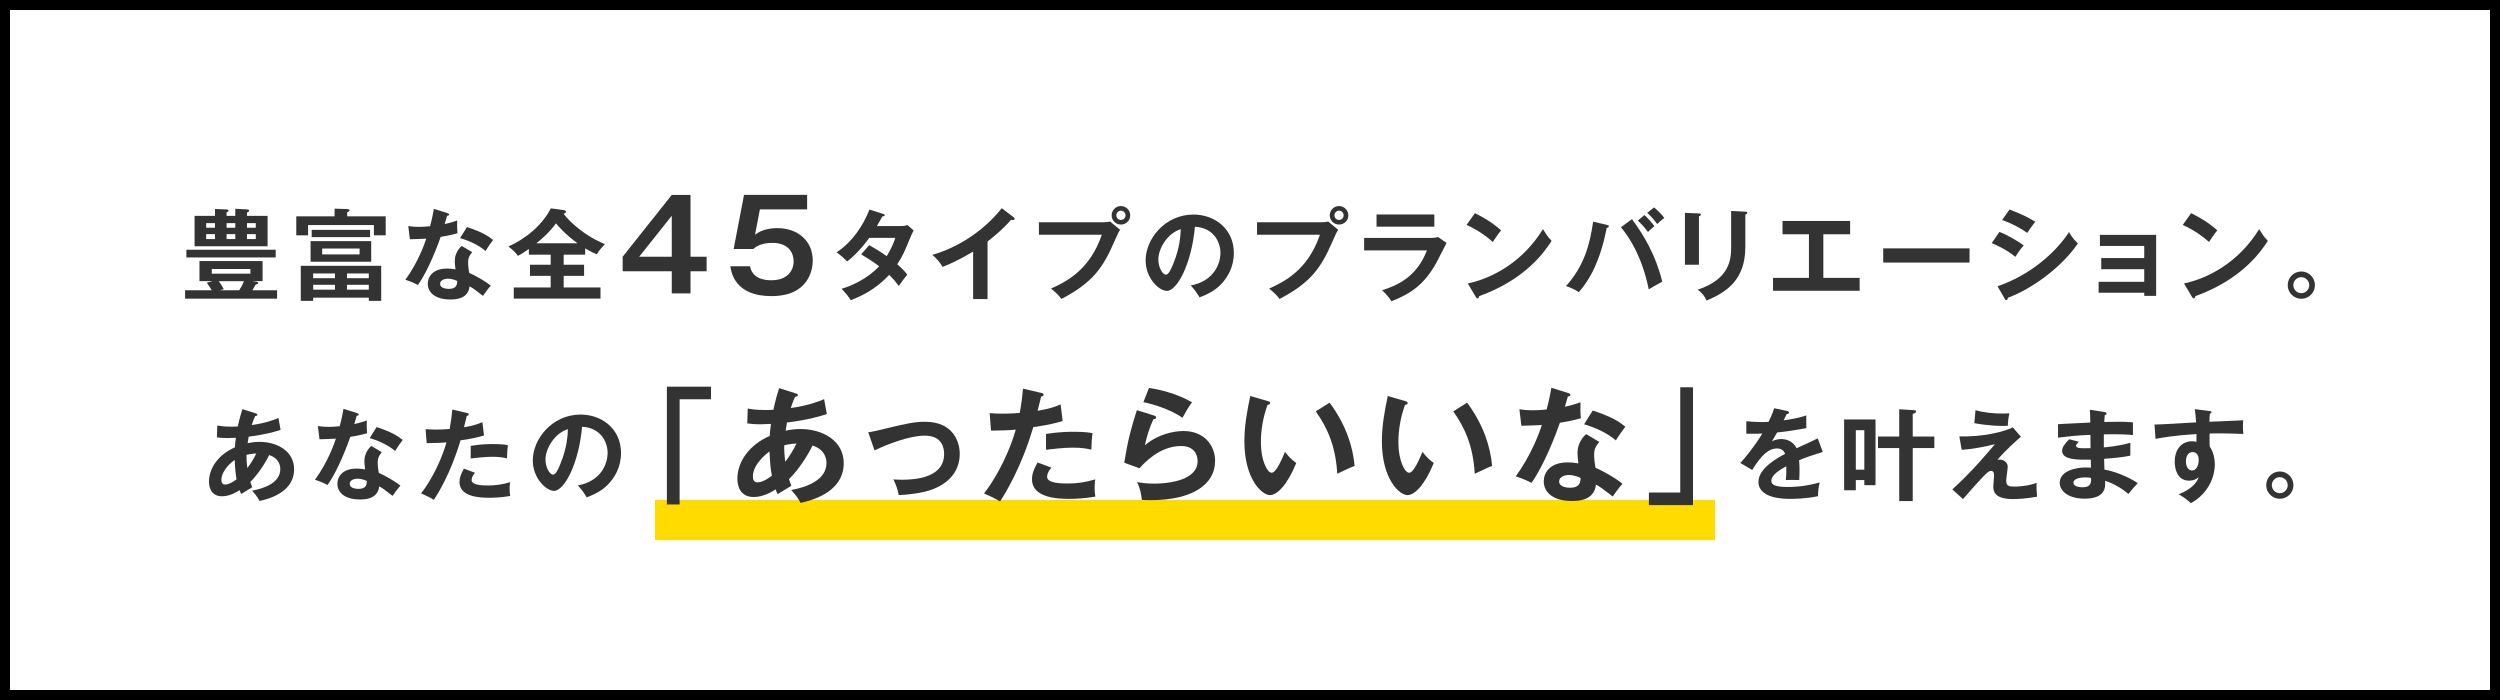 <?xml version="1.0" encoding="UTF-8"?><svg id="_レイヤー_2" xmlns="http://www.w3.org/2000/svg" width="500" height="140" viewBox="0 0 500 140"><g id="_レイヤー_1-2"><path d="M498,2v136H2V2h496M500,0H0v140h500V0h0Z"/><line x1="131" y1="104" x2="343" y2="104" style="fill:none; stroke:#ffdb00; stroke-miterlimit:10; stroke-width:8px;"/><path d="M51.058,56.314c.44.06.6.14.6.279,0,.2-.36.28-.52.32-.32.58-.4.7-.66,1.141h4.941v1.68h-18.404v-1.68h5.341c-.2-.32-.58-.94-1-1.521l1.16-.3h-2.621v-4.021h12.623v4.021h-2.061l.6.08ZM55.139,51.493h-17.864v-1.54h17.864v1.54ZM47.057,43.172v-1.421l2.44.14c.14,0,.34.08.34.24s-.2.28-.44.381v.66h4.121v6.081h-14.603v-6.081h4.081v-1.381l2.321.1c.16,0,.4.061.4.24,0,.141-.1.2-.4.32v.721h1.74ZM42.996,45.552v-.92h-1.76v.92h1.76ZM41.236,46.832v.98h1.76v-.98h-1.76ZM50.078,53.794h-7.722v.94h7.722v-.94ZM47.837,58.055c.18-.28.7-1.12.96-1.82h-5.041c.4.54.7,1.02,1,1.6l-.8.221h3.881ZM47.057,45.552v-.92h-1.74v.92h1.74ZM45.317,46.832v.98h1.74v-.98h-1.74ZM51.158,45.552v-.92h-1.761v.92h1.761ZM49.397,46.832v.98h1.761v-.98h-1.761Z" style="fill:#333;"/><path d="M77.139,43.271v3.801h-2.36v-2.061h-13.163v2.061h-2.361v-3.801h7.662v-1.54l2.521.079c.16,0,.48.041.48.24,0,.16-.2.28-.48.4v.82h7.702ZM62.636,59.535v.64h-2.48v-7.021h16.083v7.021h-2.48v-.64h-11.123ZM74.238,48.232v4.121h-12.123v-4.121h12.123ZM74.018,45.972v1.461h-11.682v-1.461h11.682ZM66.997,55.634v-.94h-4.361v.94h4.361ZM66.997,57.935v-.98h-4.361v.98h4.361ZM64.436,49.713v1.16h7.482v-1.16h-7.482ZM73.758,55.634v-.94h-4.361v.94h4.361ZM69.397,56.954v.98h4.361v-.98h-4.361Z" style="fill:#333;"/><path d="M81.655,45.212c.58.08,1.16.16,2.161.16.52,0,1.06-.021,2.2-.12.44-1.641.6-2.641.76-3.48l2.681.84c.26.08.36.16.36.3,0,.22-.28.24-.4.24-.08.26-.42,1.42-.48,1.66,1.26-.28,1.86-.5,2.5-.72-.04.7-.02,1.82.06,2.561-.5.14-1.561.439-3.361.72-.54,1.581-2.46,6.702-4.541,9.622-.54-.28-1.36-.68-2.521-1.04,2.561-3.541,3.801-7.081,4.181-8.222-.7.06-2.26.08-3.28.12l-.32-2.641ZM94.438,50.433c-.64.761-.82,1.28-.82,2.021,0,.82.14,1.7.22,2.121,1.22.54,3.121,1.58,4.321,2.561-.66.72-1.42,1.82-1.56,2.04-1.701-1.32-2.041-1.561-2.681-1.9-.3,2.581-2.881,2.62-3.881,2.62-2.801,0-4.481-1.26-4.481-3.16,0-1.28.9-3.021,3.841-3.021.7,0,1.34.1,1.7.16-.12-.94-.14-1.44-.14-1.741,0-1.52,1-2.66,1.4-2.94l2.081,1.24ZM89.557,55.734c-.64,0-1.541.3-1.541,1.02,0,.9,1.24,1.021,1.76,1.021,1.521,0,1.641-.84,1.681-1.561-.92-.479-1.78-.479-1.9-.479ZM93.398,45.412c3.101,1.02,4.241,1.8,5.221,2.58-.4.54-1.021,1.381-1.521,2.201-1.46-1.261-3.461-2.101-5.081-2.581l1.38-2.2Z" style="fill:#333;"/><path d="M112.737,52.953h4.081v2.221h-4.081v2.32h7.362v2.221h-17.344v-2.221h7.381v-2.32h-4.141v-2.221h4.141v-2.021h-4.361v-1.14c-.84.6-1.56,1.061-2.2,1.38-.32-.56-1.22-1.38-1.9-1.88,1.22-.521,5.981-2.801,8.501-7.622l2.48.34c.12.021.541.061.541.341,0,.24-.24.319-.48.399.28.421,3.081,3.921,8.262,6.081-.4.4-1.36,1.48-1.621,2.041-.68-.28-1.36-.62-2.32-1.2v1.26h-4.301v2.021ZM115.498,48.652c-2.521-1.86-3.781-3.341-4.301-3.98-1.101,1.521-2.46,2.82-3.921,3.98h8.222Z" style="fill:#333;"/><path d="M138.102,51.352h3.224v2.899h-3.224v4.424h-3.749v-4.424h-9.823v-2.899l9.823-12.372h3.749v12.372ZM134.353,51.352v-8.198l-6.523,8.198h6.523Z" style="fill:#333;"/><path d="M161.426,38.979v2.899h-9.448l-.975,5.073c1.225-.975,2.899-1.324,4.449-1.324,4.099,0,7.098,2.524,7.098,6.498,0,1.55-.625,7.099-8.273,7.099-7.198,0-7.998-4.599-8.223-5.974h3.949c.525,2.8,3.499,2.8,4.299,2.8,3.024,0,4.424-1.775,4.424-3.8,0-1.499-.875-3.674-4.249-3.674-2.325,0-3.324.8-3.824,1.225h-3.924l2.074-10.822h12.622Z" style="fill:#333;"/><path d="M173.846,49.032c1.021.581,2.121,1.221,3.501,2.201,1.06-1.721,1.5-2.981,1.72-3.661h-5.221c-.34.5-2.14,2.98-4.421,4.721-.78-.8-1.18-1.14-2.12-1.82,3.041-2,5.221-5.121,6.601-8.562l2.681.86c.24.08.36.12.36.24,0,.26-.36.26-.48.279-.32.601-.62,1.141-1.08,1.921h4.761c.72,0,1.061-.101,1.34-.2l1.24,1.08c-.14.24-.28.521-.42.84-1.46,3.521-1.74,4.222-2.86,5.922,1.26,1.08,1.68,1.66,2,2.08-.58.681-1.42,1.86-1.68,2.261-.5-.66-1.04-1.36-1.94-2.221-2.82,3.081-5.941,4.381-7.682,5.081-.36-.58-.76-1.2-1.84-2.3,1.96-.54,5.281-2.061,7.521-4.501-1.42-1.08-2.701-1.841-3.601-2.381l1.62-1.841Z" style="fill:#333;"/><path d="M197.507,59.814h-2.88v-9.502c-3.461,2.061-5.261,2.741-6.121,3.061-.5-.88-1.221-1.72-2.041-2.4,6.381-1.84,11.222-5.921,13.883-9.342l2.4,1.841c.12.1.18.18.18.28,0,.18-.2.26-.36.26-.1,0-.26-.021-.36-.061-1.38,1.641-3.021,3.021-4.701,4.361v11.502Z" style="fill:#333;"/><path d="M220.648,44.451c.4,0,1-.039,1.38-.14l2,1.66c-.32.44-.4.62-1.16,2.341-2.241,5.121-4.161,8.122-10.583,11.482-.52-.721-1.16-1.34-2.08-2.08,2.76-1.261,7.682-3.501,10.162-10.763h-12.583v-2.501h12.863ZM226.049,43.071c0,1.021-.84,1.841-1.86,1.841s-1.86-.82-1.86-1.841c0-1.04.84-1.86,1.86-1.86s1.86.84,1.86,1.86ZM223.269,43.071c0,.5.4.92.92.92s.92-.42.92-.92c0-.521-.42-.94-.92-.94s-.92.42-.92.94Z" style="fill:#333;"/><path d="M238.147,57.095c4.721-.9,5.941-4.421,5.941-6.521,0-2.321-1.5-5.041-5.101-5.222-.68,7.462-3.561,12.823-5.621,12.823-1.541,0-4.241-2.521-4.241-6.102,0-4.261,3.861-9.162,9.562-9.162,4.261,0,8.082,2.881,8.082,7.662,0,2.98-1.34,4.921-2.361,6.062-1.36,1.54-3.021,2.26-4.501,2.84-.6-1-.98-1.52-1.76-2.38ZM231.666,51.894c0,1.7.9,3.04,1.521,3.04.58,0,1.14-1.36,1.46-2.16,1.42-3.421,1.46-6.021,1.5-6.941-2.721.84-4.481,3.94-4.481,6.062Z" style="fill:#333;"/><path d="M264.268,44.451c.4,0,1-.039,1.38-.14l2,1.66c-.32.44-.4.62-1.16,2.341-2.241,5.121-4.161,8.122-10.583,11.482-.52-.721-1.16-1.34-2.08-2.08,2.76-1.261,7.682-3.501,10.162-10.763h-12.583v-2.501h12.863ZM269.669,43.071c0,1.021-.84,1.841-1.86,1.841s-1.86-.82-1.86-1.841c0-1.04.84-1.86,1.86-1.86s1.86.84,1.86,1.86ZM266.889,43.071c0,.5.4.92.92.92s.92-.42.92-.92c0-.521-.42-.94-.92-.94s-.92.42-.92.94Z" style="fill:#333;"/><path d="M285.928,47.592c.9,0,1.34-.079,1.701-.18l1.68,1.181c-.34.64-1.76,3.48-2.081,4.041-2.4,4.261-4.981,6.061-8.942,7.621-.52-.84-1.18-1.561-1.86-2.2,3.061-.98,6.921-2.66,8.962-7.981h-12.562v-2.481h13.103ZM286.869,42.892v2.44h-11.562v-2.44h11.562Z" style="fill:#333;"/><path d="M294.986,42.631c2.94,1.48,4.301,2.601,5.241,3.441-.42.479-.72.88-1.661,2.32-2.36-2.061-4.301-2.98-5.261-3.4l1.68-2.361ZM293.566,56.694c4.801-1.021,10.922-4.201,15.023-10.862.72,1.141.96,1.521,1.74,2.341-1.3,2-5.061,7.661-14.503,11.062-.04.2-.06.44-.34.44-.14,0-.26-.16-.36-.34l-1.561-2.641Z" style="fill:#333;"/><path d="M321.387,44.972c.24.06.38.12.38.28,0,.22-.28.3-.42.34-1.26,6.401-3.281,10.242-5.581,12.843-.78-.58-2.101-1.061-2.561-1.22,3.681-4.102,4.781-8.402,5.421-12.883l2.761.64ZM326.388,43.832c2.4,3.2,4.781,7.261,6.062,12.502-.8.4-2.461,1.381-2.701,1.541-1.3-6.382-3.761-10.283-5.562-12.423l2.201-1.62ZM328.889,43.012c.58.52,1.44,1.439,2,2.22-.44.341-.96.82-1.3,1.161-.76-1.061-1.541-1.821-2.021-2.281l1.32-1.1ZM330.809,41.471c.98.841,1.581,1.48,2.061,2.141-.56.36-1.2.96-1.44,1.2-.4-.6-1.3-1.66-1.98-2.24l1.36-1.101Z" style="fill:#333;"/><path d="M339.787,42.691c.24.02.4.02.4.2,0,.2-.24.3-.4.38v9.682h-2.801v-10.382l2.801.12ZM349.069,42.331c.3.021.4.08.4.181,0,.26-.26.34-.4.399v6.481c0,6.682-3.901,9.102-7.762,10.723-.34-.841-.92-1.58-1.76-2.181,6.542-2.141,6.682-6.321,6.682-8.521v-7.222l2.84.14Z" style="fill:#333;"/><path d="M364.667,55.574h7.262v2.58h-17.324v-2.58h7.182v-8.722h-5.281v-2.661h13.523v2.661h-5.361v8.722Z" style="fill:#333;"/><path d="M393.909,49.673v2.841h-17.264v-2.841h17.264Z" style="fill:#333;"/><path d="M399.886,46.372c1.561.601,4.081,2.08,4.861,2.721-.72.76-1.44,1.88-1.681,2.28-1.88-1.58-4.081-2.48-4.721-2.74l1.54-2.261ZM399.506,57.254c6.441-2.2,11.542-6.621,14.303-10.842.22.4.64,1.18,1.76,2.28-3.021,4.521-9.002,9.022-13.983,10.862-.04.2-.1.48-.34.48-.14,0-.2-.101-.3-.28l-1.44-2.501ZM401.907,41.911c2.141.8,3.541,1.46,5.161,2.44-.4.44-1.3,1.74-1.62,2.221-1.541-1.101-3.281-1.94-5.021-2.581l1.48-2.08Z" style="fill:#333;"/><path d="M419.726,58.555v-2.2h9.122v-2.521h-8.602v-2.221h8.602v-2.421h-8.862v-2.22h11.242v12.202h-2.38v-.62h-9.122Z" style="fill:#333;"/><path d="M438.226,42.631c2.94,1.48,4.301,2.601,5.241,3.441-.42.479-.72.88-1.661,2.32-2.36-2.061-4.301-2.98-5.261-3.4l1.68-2.361ZM436.806,56.694c4.801-1.021,10.922-4.201,15.023-10.862.72,1.141.96,1.521,1.74,2.341-1.3,2-5.061,7.661-14.503,11.062-.04.2-.06.44-.34.44-.14,0-.26-.16-.36-.34l-1.561-2.641Z" style="fill:#333;"/><path d="M462.986,57.034c0,1.521-1.24,2.721-2.72,2.721-1.5,0-2.721-1.2-2.721-2.721s1.22-2.74,2.721-2.74,2.72,1.22,2.72,2.74ZM458.666,57.034c0,.88.72,1.601,1.601,1.601s1.58-.721,1.58-1.601c0-.86-.7-1.601-1.58-1.601-.9,0-1.601.74-1.601,1.601Z" style="fill:#333;"/><path d="M43.458,85.092c.44.08,1.18.24,2.781.24.12,0,.7,0,1.32-.04.38-1.74.66-2.641.92-3.461l2.661.84c.16.04.34.12.34.261,0,.22-.26.26-.46.3-.18.4-.38.86-.68,1.78,2.881-.4,4.561-1.08,5.341-1.42l.44,2.38c-.84.28-2.92.94-6.381,1.36-.04.2-.2,1.12-.22,1.301.8-.16,1.56-.261,2.36-.261,3.421,0,6.941,1.761,6.941,5.481,0,3.521-2.98,5.501-6.921,6.342-.18-.36-.48-.961-1.48-2.061,2.521-.46,5.641-1.621,5.641-4.321,0-.42-.08-2.12-2.24-2.801-.7,1.521-2.261,3.921-3.761,5.382.16.5.26.76.38,1.06-.6.38-1.6.98-2.2,1.341-.16-.32-.18-.38-.32-.761-.54.36-1.96,1.221-3.5,1.221-2.181,0-2.621-1.761-2.621-2.921,0-2.78,1.96-5.461,5.181-6.861.02-.5.06-1.04.2-1.92-.34.02-1.42.06-1.68.06-.98,0-1.5-.06-2.121-.14l.08-2.381ZM46.939,91.974c-.6.42-2.661,2.08-2.661,4.021,0,.4.12.92.74.92.98,0,2.22-1,2.3-1.08-.16-.82-.3-1.82-.38-3.86ZM49.459,93.613c.7-.88,1.38-2.04,1.8-2.92-.4.02-1.041.06-1.96.279-.02.721.02,1.521.16,2.641Z" style="fill:#333;"/><path d="M63.578,85.212c.58.08,1.16.16,2.161.16.52,0,1.06-.021,2.2-.12.44-1.641.6-2.641.76-3.48l2.681.84c.26.08.36.16.36.3,0,.22-.28.24-.4.24-.08.26-.42,1.42-.48,1.66,1.26-.28,1.86-.5,2.5-.72-.04.7-.02,1.82.06,2.561-.5.14-1.561.439-3.361.72-.54,1.581-2.46,6.702-4.541,9.622-.54-.28-1.36-.68-2.521-1.04,2.561-3.541,3.801-7.081,4.181-8.222-.7.06-2.261.08-3.281.12l-.32-2.641ZM76.36,90.433c-.64.761-.82,1.28-.82,2.021,0,.82.14,1.7.22,2.121,1.22.54,3.121,1.58,4.321,2.561-.66.72-1.42,1.82-1.56,2.04-1.701-1.32-2.041-1.561-2.681-1.9-.3,2.581-2.881,2.62-3.881,2.62-2.801,0-4.481-1.26-4.481-3.16,0-1.28.9-3.021,3.841-3.021.7,0,1.34.1,1.7.16-.12-.94-.14-1.44-.14-1.741,0-1.52,1-2.66,1.4-2.94l2.081,1.24ZM71.479,95.734c-.64,0-1.541.3-1.541,1.02,0,.9,1.24,1.021,1.76,1.021,1.521,0,1.641-.84,1.681-1.561-.92-.479-1.78-.479-1.9-.479ZM75.32,85.412c3.101,1.02,4.241,1.8,5.221,2.58-.4.54-1.021,1.381-1.521,2.201-1.46-1.261-3.461-2.101-5.081-2.581l1.38-2.2Z" style="fill:#333;"/><path d="M93.379,82.592c.28.06.38.14.38.279,0,.04,0,.26-.4.301-.1.359-.48,1.96-.56,2.28,1.98-.32,2.861-.681,3.681-1.021l.32,2.66c-1.06.32-2.121.601-4.701.98-1.92,6.541-4.541,10.702-5.321,11.902-.82-.52-1.16-.66-2.561-1.3,1.08-1.32,3.621-5.161,5.081-10.202-1.22.12-2.081.12-3.961.16l-.22-2.801c.5.04,1.121.08,1.96.08.38,0,1.5,0,2.861-.12.32-1.801.44-2.881.52-3.881l2.92.681ZM95,94.554c-.36.42-.68.92-.68,1.48,0,1.061,2.44,1.061,3.361,1.061,1.5,0,2.9-.221,4.341-.66-.06.34-.1.78-.1,1.36,0,.64.06,1.06.12,1.4-1.8.3-3.241.359-4.181.359-1.88,0-5.961-.16-5.961-3.141,0-.82.24-1.5.88-2.681l2.221.82ZM94.14,89.173c1.98-.36,3.981-.36,4.481-.36,1.72,0,2.541.141,2.961.22-.1.801-.16,1.461-.18,2.641-.64-.14-1.42-.319-2.941-.319-1.6,0-3.641.26-4.321.34v-2.521Z" style="fill:#333;"/><path d="M115.58,97.095c4.721-.9,5.941-4.421,5.941-6.521,0-2.321-1.5-5.041-5.101-5.222-.68,7.462-3.561,12.823-5.621,12.823-1.541,0-4.241-2.521-4.241-6.102,0-4.261,3.861-9.162,9.562-9.162,4.261,0,8.082,2.881,8.082,7.662,0,2.98-1.34,4.921-2.361,6.062-1.36,1.54-3.021,2.26-4.501,2.84-.6-1-.98-1.52-1.76-2.38ZM109.098,91.894c0,1.7.9,3.04,1.521,3.04.58,0,1.14-1.36,1.46-2.16,1.42-3.421,1.46-6.021,1.5-6.941-2.721.84-4.481,3.94-4.481,6.062Z" style="fill:#333;"/><path d="M142.197,77.33v2.524h-6.273v21.045h-2.549v-23.569h8.823Z" style="fill:#333;"/><path d="M149.552,81.704c.55.1,1.475.3,3.474.3.15,0,.875,0,1.649-.05.475-2.175.825-3.3,1.15-4.324l3.324,1.05c.2.05.425.15.425.325,0,.274-.325.324-.575.374-.225.5-.475,1.075-.85,2.225,3.599-.5,5.699-1.35,6.673-1.774l.55,2.975c-1.049.35-3.649,1.175-7.973,1.699-.05.25-.25,1.399-.275,1.625,1-.2,1.949-.325,2.949-.325,4.274,0,8.673,2.199,8.673,6.849,0,4.398-3.724,6.873-8.648,7.923-.225-.45-.6-1.199-1.85-2.574,3.149-.575,7.048-2.024,7.048-5.398,0-.525-.1-2.649-2.799-3.5-.875,1.9-2.824,4.899-4.699,6.724.2.625.325.95.475,1.325-.75.475-2,1.225-2.749,1.674-.2-.399-.225-.475-.4-.949-.675.449-2.45,1.524-4.374,1.524-2.725,0-3.274-2.199-3.274-3.649,0-3.474,2.45-6.823,6.474-8.572.025-.625.075-1.3.25-2.399-.425.024-1.775.075-2.1.075-1.225,0-1.875-.075-2.649-.176l.1-2.974ZM153.901,90.302c-.75.524-3.324,2.6-3.324,5.023,0,.5.15,1.15.924,1.15,1.225,0,2.774-1.25,2.875-1.351-.2-1.024-.375-2.273-.475-4.823ZM157.05,92.352c.875-1.1,1.725-2.55,2.25-3.649-.5.024-1.3.075-2.449.35-.025.9.025,1.899.2,3.3Z" style="fill:#333;"/><path d="M173.652,86.453c1.2-.176,1.525-.275,4.349-.95,2.949-.7,4.824-1.149,6.998-1.149,5.774,0,6.948,4.174,6.948,6.398,0,2.574-1.199,5.373-5.198,7.023-2.15.899-5.599,1.199-6.999,1.249-.25-1.274-.525-1.999-1.075-3.149.45.025.975.075,1.75.075,2.699,0,8.398-.425,8.398-5.148,0-.925-.2-3.675-3.874-3.675-2.974,0-7.323,1.65-10.047,2.95l-1.25-3.624Z" style="fill:#333;"/><path d="M208.25,78.58c.35.074.475.175.475.35,0,.05,0,.324-.5.375-.125.449-.6,2.449-.7,2.849,2.475-.399,3.574-.85,4.599-1.274l.4,3.324c-1.325.4-2.649.75-5.874,1.225-2.399,8.173-5.674,13.372-6.648,14.871-1.025-.649-1.45-.824-3.199-1.624,1.35-1.649,4.524-6.448,6.349-12.747-1.525.15-2.6.15-4.949.2l-.275-3.499c.625.05,1.4.1,2.45.1.475,0,1.875,0,3.574-.15.399-2.249.55-3.599.649-4.849l3.649.851ZM210.274,93.525c-.45.525-.85,1.15-.85,1.85,0,1.325,3.049,1.325,4.199,1.325,1.875,0,3.624-.274,5.424-.825-.075.426-.125.975-.125,1.7,0,.8.075,1.324.15,1.749-2.25.375-4.049.45-5.224.45-2.35,0-7.448-.2-7.448-3.924,0-1.024.3-1.875,1.1-3.35l2.774,1.024ZM209.2,86.803c2.474-.45,4.974-.45,5.599-.45,2.149,0,3.174.175,3.699.275-.125.999-.2,1.824-.225,3.299-.8-.175-1.774-.399-3.674-.399-2,0-4.549.324-5.398.425v-3.149Z" style="fill:#333;"/><path d="M230.8,83.104c.175.05.425.15.425.375,0,.325-.35.35-.525.35-.649,1.3-1.399,3.524-1.724,5.224,2.624-2.224,5.798-2.849,7.723-2.849,4.174,0,6.323,2.924,6.323,5.973,0,4.874-4.824,7.849-12.772,7.849-.775,0-1.399-.025-1.875-.05-.125-1.15-.375-2.449-.975-3.549.775.124,1.774.299,3.449.299,1.574,0,8.673-.225,8.673-4.523,0-1.324-.75-2.999-3.299-2.999-4.324,0-7.398,3.424-8.323,4.448l-3.049-1.1c.7-4.398,1.325-6.798,2.524-10.521l3.424,1.074ZM229.801,77.58c1.774.274,5.423,1.024,8.598,2.874-.775,1.1-1.225,1.85-1.899,3.1-2.35-1.625-5.648-2.675-7.823-3.124l1.125-2.85Z" style="fill:#333;"/><path d="M253.501,80.204c.4.125.525.175.525.4,0,.3-.35.35-.525.374-.875,2.425-1.325,4.949-1.325,7.523,0,3.524,1.25,6.049,2.15,6.049.925,0,2.074-2.774,2.674-4.174.425.55,1.125,1.449,2.25,2.225-1.85,4.549-3.899,6.423-5.249,6.423-1.649,0-5.124-3.249-5.124-10.772,0-3.074.525-5.948,1.174-9.048l3.449,1ZM265.923,80.529c3.399,4.599,4.674,8.998,4.999,12.672-.525.175-1.1.399-3.474,1.55-.3-5.474-1.975-9.248-4.299-12.473l2.774-1.749Z" style="fill:#333;"/><path d="M281.001,80.204c.4.125.525.175.525.4,0,.3-.35.35-.525.374-.875,2.425-1.325,4.949-1.325,7.523,0,3.524,1.25,6.049,2.15,6.049.925,0,2.074-2.774,2.674-4.174.425.55,1.125,1.449,2.25,2.225-1.85,4.549-3.899,6.423-5.249,6.423-1.649,0-5.124-3.249-5.124-10.772,0-3.074.525-5.948,1.174-9.048l3.449,1ZM293.423,80.529c3.399,4.599,4.674,8.998,4.999,12.672-.525.175-1.1.399-3.474,1.55-.3-5.474-1.975-9.248-4.299-12.473l2.774-1.749Z" style="fill:#333;"/><path d="M303.877,81.854c.725.101,1.45.2,2.7.2.649,0,1.324-.024,2.749-.149.55-2.05.75-3.3.95-4.35l3.349,1.05c.325.101.45.2.45.375,0,.274-.35.3-.5.3-.1.325-.525,1.774-.6,2.074,1.574-.35,2.324-.625,3.124-.899-.05.875-.025,2.274.075,3.199-.625.175-1.95.55-4.199.899-.675,1.975-3.074,8.373-5.674,12.022-.675-.35-1.699-.85-3.149-1.3,3.199-4.424,4.749-8.848,5.224-10.272-.875.075-2.824.101-4.099.15l-.4-3.3ZM319.849,88.377c-.8.95-1.025,1.6-1.025,2.524,0,1.024.175,2.125.275,2.649,1.525.675,3.899,1.975,5.399,3.199-.825.9-1.774,2.274-1.95,2.55-2.125-1.649-2.549-1.95-3.349-2.375-.375,3.225-3.599,3.274-4.849,3.274-3.499,0-5.599-1.574-5.599-3.949,0-1.6,1.125-3.773,4.799-3.773.875,0,1.674.125,2.125.199-.15-1.174-.175-1.799-.175-2.174,0-1.899,1.25-3.324,1.75-3.674l2.599,1.549ZM313.75,95.001c-.8,0-1.924.374-1.924,1.274,0,1.125,1.549,1.274,2.199,1.274,1.9,0,2.05-1.05,2.1-1.949-1.15-.6-2.225-.6-2.375-.6ZM318.549,82.104c3.874,1.275,5.299,2.25,6.523,3.225-.5.675-1.274,1.725-1.899,2.749-1.825-1.574-4.324-2.624-6.349-3.224l1.725-2.75Z" style="fill:#333;"/><path d="M329.778,101.024v-2.524h6.273v-21.045h2.549v23.569h-8.823Z" style="fill:#333;"/><path d="M357.406,82.191c.14.04.4.08.4.32,0,.18-.22.3-.48.319-.22.48-.36.761-.6,1.24,2.84-.399,3.861-.76,4.521-1l.02,2.561c-1.9.34-3.901.681-5.841.86-.24.439-.7,1.18-1.041,1.78.84-.46,1.721-.46,1.901-.46.32,0,2.14.04,3.021,1.84,1.42-.64,3.4-1.54,4.241-1.98l1,2.721c-1.761.54-3.281,1.041-4.721,1.641.06.78.08,1.48.08,2,0,.881-.04,1.48-.06,1.98-.14,0-1.76-.06-2.681,0,.1-1.02.1-1.2.1-2.76-2.181,1.18-3,2.061-3,2.92,0,.9,1.02,1.221,3.38,1.221.72,0,3.061,0,6.282-.9-.26,1.04-.32,1.98-.32,2.74-2.48.541-4.961.541-5.561.541-1.121,0-6.361,0-6.361-3.421,0-2.781,4.121-4.941,5.341-5.581-.18-.48-.58-1.081-1.64-1.081-1.561,0-3.041,1.181-4.941,4.302l-2.381-1.4c.86-.881,2.901-3.401,4.401-5.882-.98.04-1.58.061-3.201.04v-2.5c.46.04,1.661.16,3.221.16.72,0,1.021-.021,1.221-.041.12-.239.78-1.56,1.14-2.72l2.561.54Z" style="fill:#333;"/><path d="M371.164,96.014v2.041h-2.34v-14.163h6.281v13.143h-2.24v-1.021h-1.701ZM372.865,93.934v-7.901h-1.701v7.901h1.701ZM386.868,87.312v2.301h-4.321v10.602h-2.701v-10.602h-4.241v-2.301h4.241v-5.461l2.9.18c.24.02.46.02.46.24,0,.26-.18.34-.66.52v4.521h4.321Z" style="fill:#333;"/><path d="M404.187,87.353c-.5.42-3.021,2.58-4.721,4.641.18-.06.24-.08.48-.08.96,0,1.6.721,1.6,1.421,0,.439-.3,2.34-.3,2.74,0,1.1.48,1.24,1.6,1.24.38,0,2.5,0,4.461-.74-.02.641.02,2.021.1,2.761-2,.38-3.861.479-4.801.479-3.861,0-3.941-1.68-3.941-2.58,0-.34.14-1.78.14-2.08,0-.32,0-.98-.6-.98-.44,0-.82.38-1.681,1.26-.86.881-2,2.181-3.921,4.381l-2.14-1.939c3.881-3.501,7.161-7.422,8.521-9.043-2.06.561-4.801,1.001-6.641,1.141l-.48-2.7c4.661.14,8.902-.9,10.703-1.801l1.62,1.881ZM395.104,82.031c1.801.52,3.641.68,5.521.68.58,0,.86-.02,1.26-.04-.2.841-.3,1.661-.32,2.481-.22.02-.46.039-.82.039-.541,0-3.041-.02-5.881-.56l.24-2.601Z" style="fill:#333;"/><path d="M420.906,82.411c.2.04.4.08.4.28,0,.24-.22.3-.36.34-.04.46-.06.801-.1,1.36.52-.021,1.4-.04,2.741-.04,1.14,0,1.84.02,3,.12v2.54c-.96-.08-2.581-.22-5.821-.14v2.601c.52-.04,2.88-.22,5.301-.92v2.58c-1.641.36-3.521.5-5.241.641.02.34.06,1.84.06,2.141,2.8.479,5.741,2.04,6.661,2.721-.72.739-1.18,1.3-1.86,2.16-1.02-.881-2.701-2.001-4.661-2.641.08,1.24.12,3.58-4.101,3.58-3.481,0-4.981-1.7-4.981-3.16,0-2.5,3.5-3.081,5.121-3.081.22,0,.86.04,1.12.04,0-.1-.02-1.42-.02-1.6-2.34.04-5.741.119-5.741-1.74,0-.681.36-1.281,1.42-2.341l1.92.5c-.22.24-.56.62-.56.76,0,.521.74.54,1.74.54.46,0,.76,0,1.16-.02-.02-.42-.02-2.28-.02-2.66-2.82.1-4.841.359-6.481.56v-2.681c1.021-.1,5.542-.28,6.461-.34-.04-1.841-.04-2.041-.1-2.561l2.941.46ZM417.065,95.474c-.64,0-2.381.12-2.381,1.081,0,.84,1.521.899,1.821.899,1.22,0,1.84-.479,1.7-1.86-.26-.06-.58-.12-1.14-.12Z" style="fill:#333;"/><path d="M441.846,82.191c.32.04.46.08.46.22,0,.181-.12.24-.32.34-.06.36-.08.7-.1,1.601,5.861-.24,6.521-.28,6.762-.3-.04.34-.06.399-.06.979,0,.501,0,1.24.08,1.761-3.801-.16-5.841-.12-6.742-.08,0,.341-.04,1.66.02,2.601,1.021,1.381,1.021,3.4,1.021,3.641,0,2.121-1.101,5.661-4.801,7.682-.6-.58-1.14-1.02-2.42-1.78,3.141-1.26,3.761-2.801,4.001-3.421-.541.48-1.2.7-1.92.7-2.441,0-2.881-2.46-2.881-3.801,0-2.46,1.38-4.081,3.501-4.081.42,0,.64.061.84.12.02-.84.02-1.12.02-1.56-4.501.279-6.821.7-8.202.96l-.2-2.86c.66,0,1.42-.04,8.322-.44-.1-1.601-.2-2.141-.28-2.641l2.9.36ZM437.186,92.233c0,1.66.9,1.86,1.24,1.86.8,0,1.32-.96,1.32-2.12,0-.421-.12-1.561-1.24-1.561-.68,0-1.32.6-1.32,1.82Z" style="fill:#333;"/><path d="M458.685,97.034c0,1.521-1.24,2.721-2.72,2.721-1.5,0-2.721-1.2-2.721-2.721s1.22-2.74,2.721-2.74,2.72,1.22,2.72,2.74ZM454.364,97.034c0,.88.72,1.601,1.601,1.601s1.58-.721,1.58-1.601c0-.86-.7-1.601-1.58-1.601-.9,0-1.601.74-1.601,1.601Z" style="fill:#333;"/></g></svg>